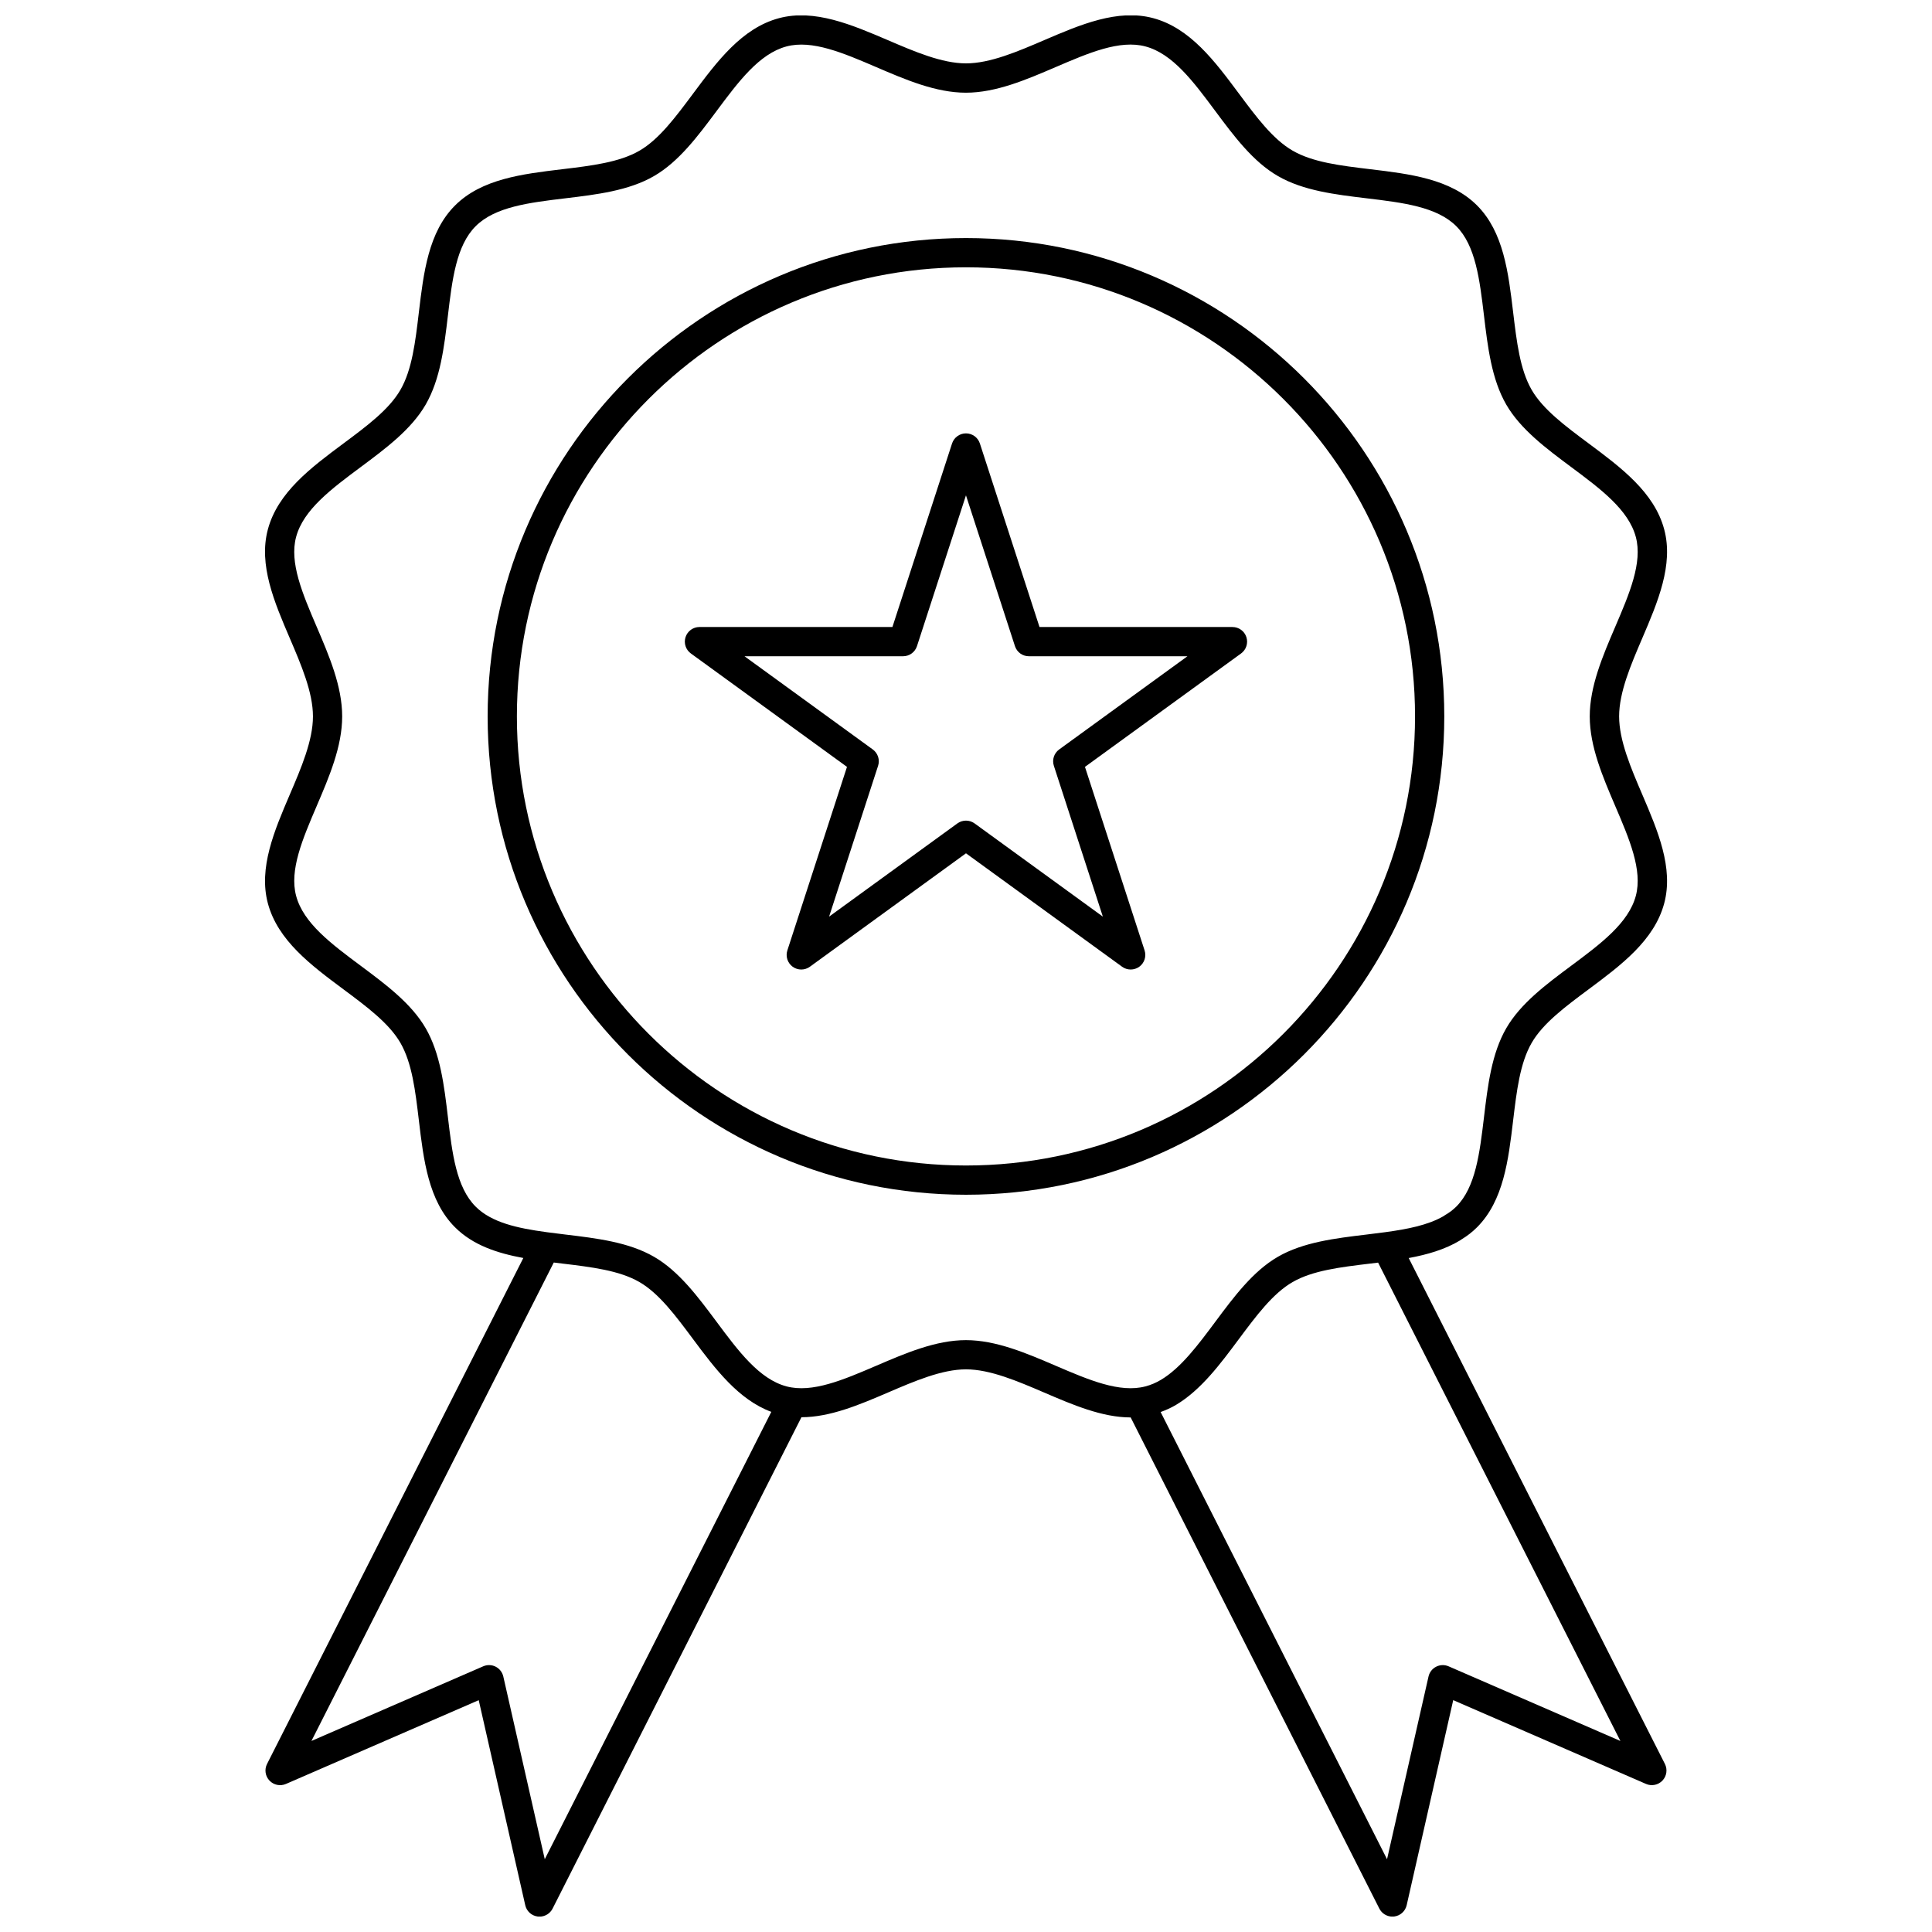 <?xml version="1.0" encoding="UTF-8"?>
<!-- Uploaded to: ICON Repo, www.iconrepo.com, Generator: ICON Repo Mixer Tools -->
<svg width="800px" height="800px" version="1.1" viewBox="144 144 512 512" xmlns="http://www.w3.org/2000/svg">
 <defs>
  <clipPath id="a">
   <path d="m214 148.09h372v503.81h-372z"/>
  </clipPath>
 </defs>
 <path d="m368.46 347.23-15.801 48.633c-0.52 1.598 0.051 3.344 1.406 4.332 1.363 0.988 3.195 0.988 4.559 0l41.371-30.059 41.371 30.059c0.68 0.492 1.48 0.738 2.277 0.738s1.598-0.246 2.277-0.738c1.359-0.988 1.926-2.734 1.406-4.332l-15.801-48.633 41.371-30.055c1.359-0.988 1.926-2.734 1.406-4.332-0.52-1.598-2.004-2.676-3.688-2.676l-51.137-0.004-15.801-48.637c-0.52-1.598-2.004-2.676-3.688-2.676-1.68 0-3.168 1.082-3.688 2.676l-15.801 48.633-51.137 0.004c-1.68 0-3.168 1.082-3.688 2.676-0.52 1.598 0.051 3.344 1.406 4.332zm14.859-29.316c1.68 0 3.168-1.082 3.688-2.676l12.984-39.969 12.984 39.969c0.52 1.598 2.004 2.676 3.688 2.676h42.023l-33.996 24.699c-1.359 0.988-1.926 2.734-1.406 4.332l12.984 39.969-33.996-24.703c-0.68-0.492-1.48-0.738-2.277-0.738s-1.598 0.246-2.277 0.738l-34 24.703 12.984-39.969c0.52-1.598-0.051-3.344-1.406-4.332l-33.996-24.699z"/>
 <g clip-path="url(#a)">
  <path d="m214.99 383.4c2.621 9.828 11.453 16.402 19.996 22.758 6.238 4.641 12.125 9.023 15.129 14.215 3.086 5.34 3.961 12.73 4.891 20.555 1.242 10.465 2.523 21.289 9.582 28.316 4.742 4.746 11.199 6.863 18.098 8.137l-67.914 134.08c-0.742 1.457-0.484 3.223 0.637 4.41 1.125 1.188 2.871 1.547 4.363 0.895l51.094-22.203 12.332 54.348c0.363 1.594 1.684 2.789 3.309 2.988 0.16 0.02 0.316 0.027 0.473 0.027 1.449 0 2.793-0.809 3.461-2.125l65.949-130.22c7.574-0.004 15.344-3.289 22.918-6.543 7.035-3.023 14.312-6.148 20.684-6.148 6.391 0 13.68 3.129 20.727 6.152 7.578 3.254 15.359 6.59 22.922 6.594l65.898 130.16c0.668 1.316 2.008 2.125 3.461 2.125 0.156 0 0.312-0.008 0.473-0.027 1.625-0.199 2.945-1.398 3.309-2.988l12.336-54.348 51.094 22.203c1.484 0.652 3.234 0.293 4.363-0.895 1.121-1.188 1.379-2.953 0.641-4.41l-67.895-134.06c4.91-0.91 9.605-2.254 13.609-4.676 0.133-0.082 0.262-0.172 0.383-0.266 1.5-0.898 2.883-1.977 4.121-3.215 7.023-7.023 8.316-17.832 9.559-28.281 0.938-7.84 1.82-15.242 4.918-20.59 2.996-5.191 8.887-9.574 15.125-14.215 8.539-6.359 17.371-12.934 19.996-22.758 2.516-9.398-1.719-19.277-5.812-28.836-3.019-7.043-6.137-14.32-6.137-20.715 0-6.391 3.117-13.672 6.137-20.715 4.094-9.559 8.328-19.441 5.812-28.836-2.621-9.824-11.457-16.398-19.996-22.758-6.238-4.641-12.125-9.023-15.129-14.219-3.094-5.348-3.973-12.75-4.914-20.59-1.246-10.453-2.535-21.258-9.559-28.281-7.055-7.055-17.875-8.352-28.34-9.605-7.824-0.938-15.207-1.824-20.539-4.918-5.215-3.004-9.605-8.902-14.254-15.152-6.344-8.527-12.902-17.344-22.711-19.965-9.391-2.512-19.293 1.727-28.867 5.836-7.047 3.027-14.336 6.156-20.727 6.156-6.371 0-13.648-3.125-20.684-6.148-9.586-4.094-19.488-8.344-28.879-5.828-9.824 2.625-16.402 11.457-22.762 19.996-4.641 6.234-9.023 12.125-14.219 15.129-5.32 3.086-12.707 3.973-20.527 4.91-10.465 1.254-21.289 2.551-28.336 9.602-7.062 7.035-8.344 17.855-9.586 28.32-0.926 7.824-1.805 15.215-4.894 20.555-2.996 5.191-8.887 9.574-15.125 14.215-8.543 6.359-17.371 12.934-19.996 22.754-2.516 9.398 1.719 19.281 5.812 28.84 3.016 7.039 6.137 14.32 6.137 20.711 0 6.391-3.117 13.672-6.137 20.711-4.09 9.559-8.324 19.441-5.809 28.84zm73.379 253.31-10.988-48.422c-0.258-1.125-1-2.078-2.027-2.602-1.027-0.523-2.242-0.555-3.297-0.098l-45.523 19.781 64.223-126.79c0.723 0.09 1.445 0.18 2.164 0.266 7.82 0.938 15.207 1.824 20.535 4.914 5.188 3 9.57 8.887 14.211 15.121 5.902 7.934 12.035 16.051 20.738 19.277zm285.05-31.336-45.523-19.781c-1.055-0.461-2.269-0.426-3.297 0.098-1.031 0.52-1.77 1.473-2.027 2.602l-10.992 48.422-60-118.51c1.379-0.504 2.738-1.098 4.078-1.895 6.621-3.957 11.695-10.773 16.602-17.367 4.66-6.254 9.055-12.16 14.277-15.172 5.309-3.074 12.684-3.961 20.484-4.898 0.727-0.086 1.461-0.176 2.191-0.266zm-345.5-247.76c3.328-7.758 6.762-15.781 6.762-23.762s-3.438-16.004-6.762-23.762c-3.738-8.73-7.273-16.977-5.449-23.785 1.926-7.219 9.316-12.719 17.137-18.539 6.594-4.906 13.41-9.977 17.203-16.551 3.887-6.719 4.902-15.262 5.883-23.523 1.137-9.57 2.207-18.609 7.363-23.75 5.16-5.156 14.203-6.242 23.781-7.391 8.254-0.988 16.793-2.012 23.488-5.898 6.574-3.797 11.648-10.613 16.555-17.203 5.824-7.82 11.324-15.211 18.543-17.141 6.781-1.816 15.055 1.723 23.801 5.481 7.758 3.332 15.781 6.777 23.746 6.777 7.984 0 16.016-3.449 23.785-6.785 8.738-3.75 16.977-7.305 23.805-5.473 7.207 1.922 12.691 9.297 18.496 17.102 4.914 6.606 9.996 13.438 16.594 17.234 6.703 3.891 15.242 4.914 23.496 5.902 9.578 1.148 18.625 2.234 23.781 7.391 5.129 5.129 6.203 14.16 7.348 23.723 0.988 8.27 2.004 16.824 5.894 23.551 3.801 6.574 10.617 11.648 17.207 16.555 7.82 5.824 15.207 11.32 17.137 18.539 1.82 6.809-1.715 15.051-5.453 23.781-3.328 7.758-6.762 15.781-6.762 23.766s3.441 16.008 6.762 23.766c3.738 8.73 7.273 16.973 5.453 23.781-1.93 7.219-9.316 12.719-17.137 18.539-6.594 4.906-13.41 9.98-17.203 16.551-3.894 6.731-4.914 15.281-5.898 23.551-1.145 9.562-2.219 18.594-7.344 23.719-0.875 0.867-1.863 1.617-2.938 2.227-0.176 0.102-0.34 0.211-0.496 0.336-4.121 2.359-9.488 3.41-15.312 4.203-0.016 0-0.035 0.004-0.051 0.008-1.648 0.223-3.324 0.434-5.035 0.637-8.238 0.988-16.754 2.012-23.441 5.883-6.602 3.812-11.691 10.645-16.609 17.258-4.457 5.984-9.062 12.176-14.359 15.34-1.355 0.805-2.695 1.375-4.129 1.75-6.805 1.816-15.062-1.723-23.801-5.473-7.769-3.336-15.805-6.781-23.785-6.781-7.961 0-15.984 3.445-23.746 6.777-8.746 3.754-17 7.293-23.805 5.477-7.219-1.926-12.719-9.316-18.539-17.137-4.906-6.59-9.98-13.406-16.547-17.199-6.703-3.891-15.242-4.914-23.496-5.902-1.625-0.195-3.223-0.395-4.801-0.605-0.113-0.016-0.223-0.043-0.336-0.047-7.586-1.031-14.426-2.516-18.648-6.742-5.156-5.133-6.227-14.172-7.359-23.742-0.98-8.262-1.996-16.805-5.879-23.523-3.801-6.574-10.617-11.648-17.207-16.551-7.82-5.824-15.211-11.32-17.137-18.543-1.828-6.816 1.707-15.062 5.445-23.793z"/>
 </g>
 <path d="m399.99 460.62c69.898 0 126.76-56.867 126.76-126.76 0-69.898-56.863-126.77-126.76-126.77-69.898 0-126.76 56.867-126.76 126.77 0 69.895 56.863 126.76 126.76 126.76zm0-245.78c65.621 0 119.01 53.391 119.01 119.01 0 65.625-53.391 119.02-119.01 119.02-65.621 0-119.01-53.391-119.01-119.01 0-65.625 53.391-119.02 119.01-119.02z"/>
</svg>